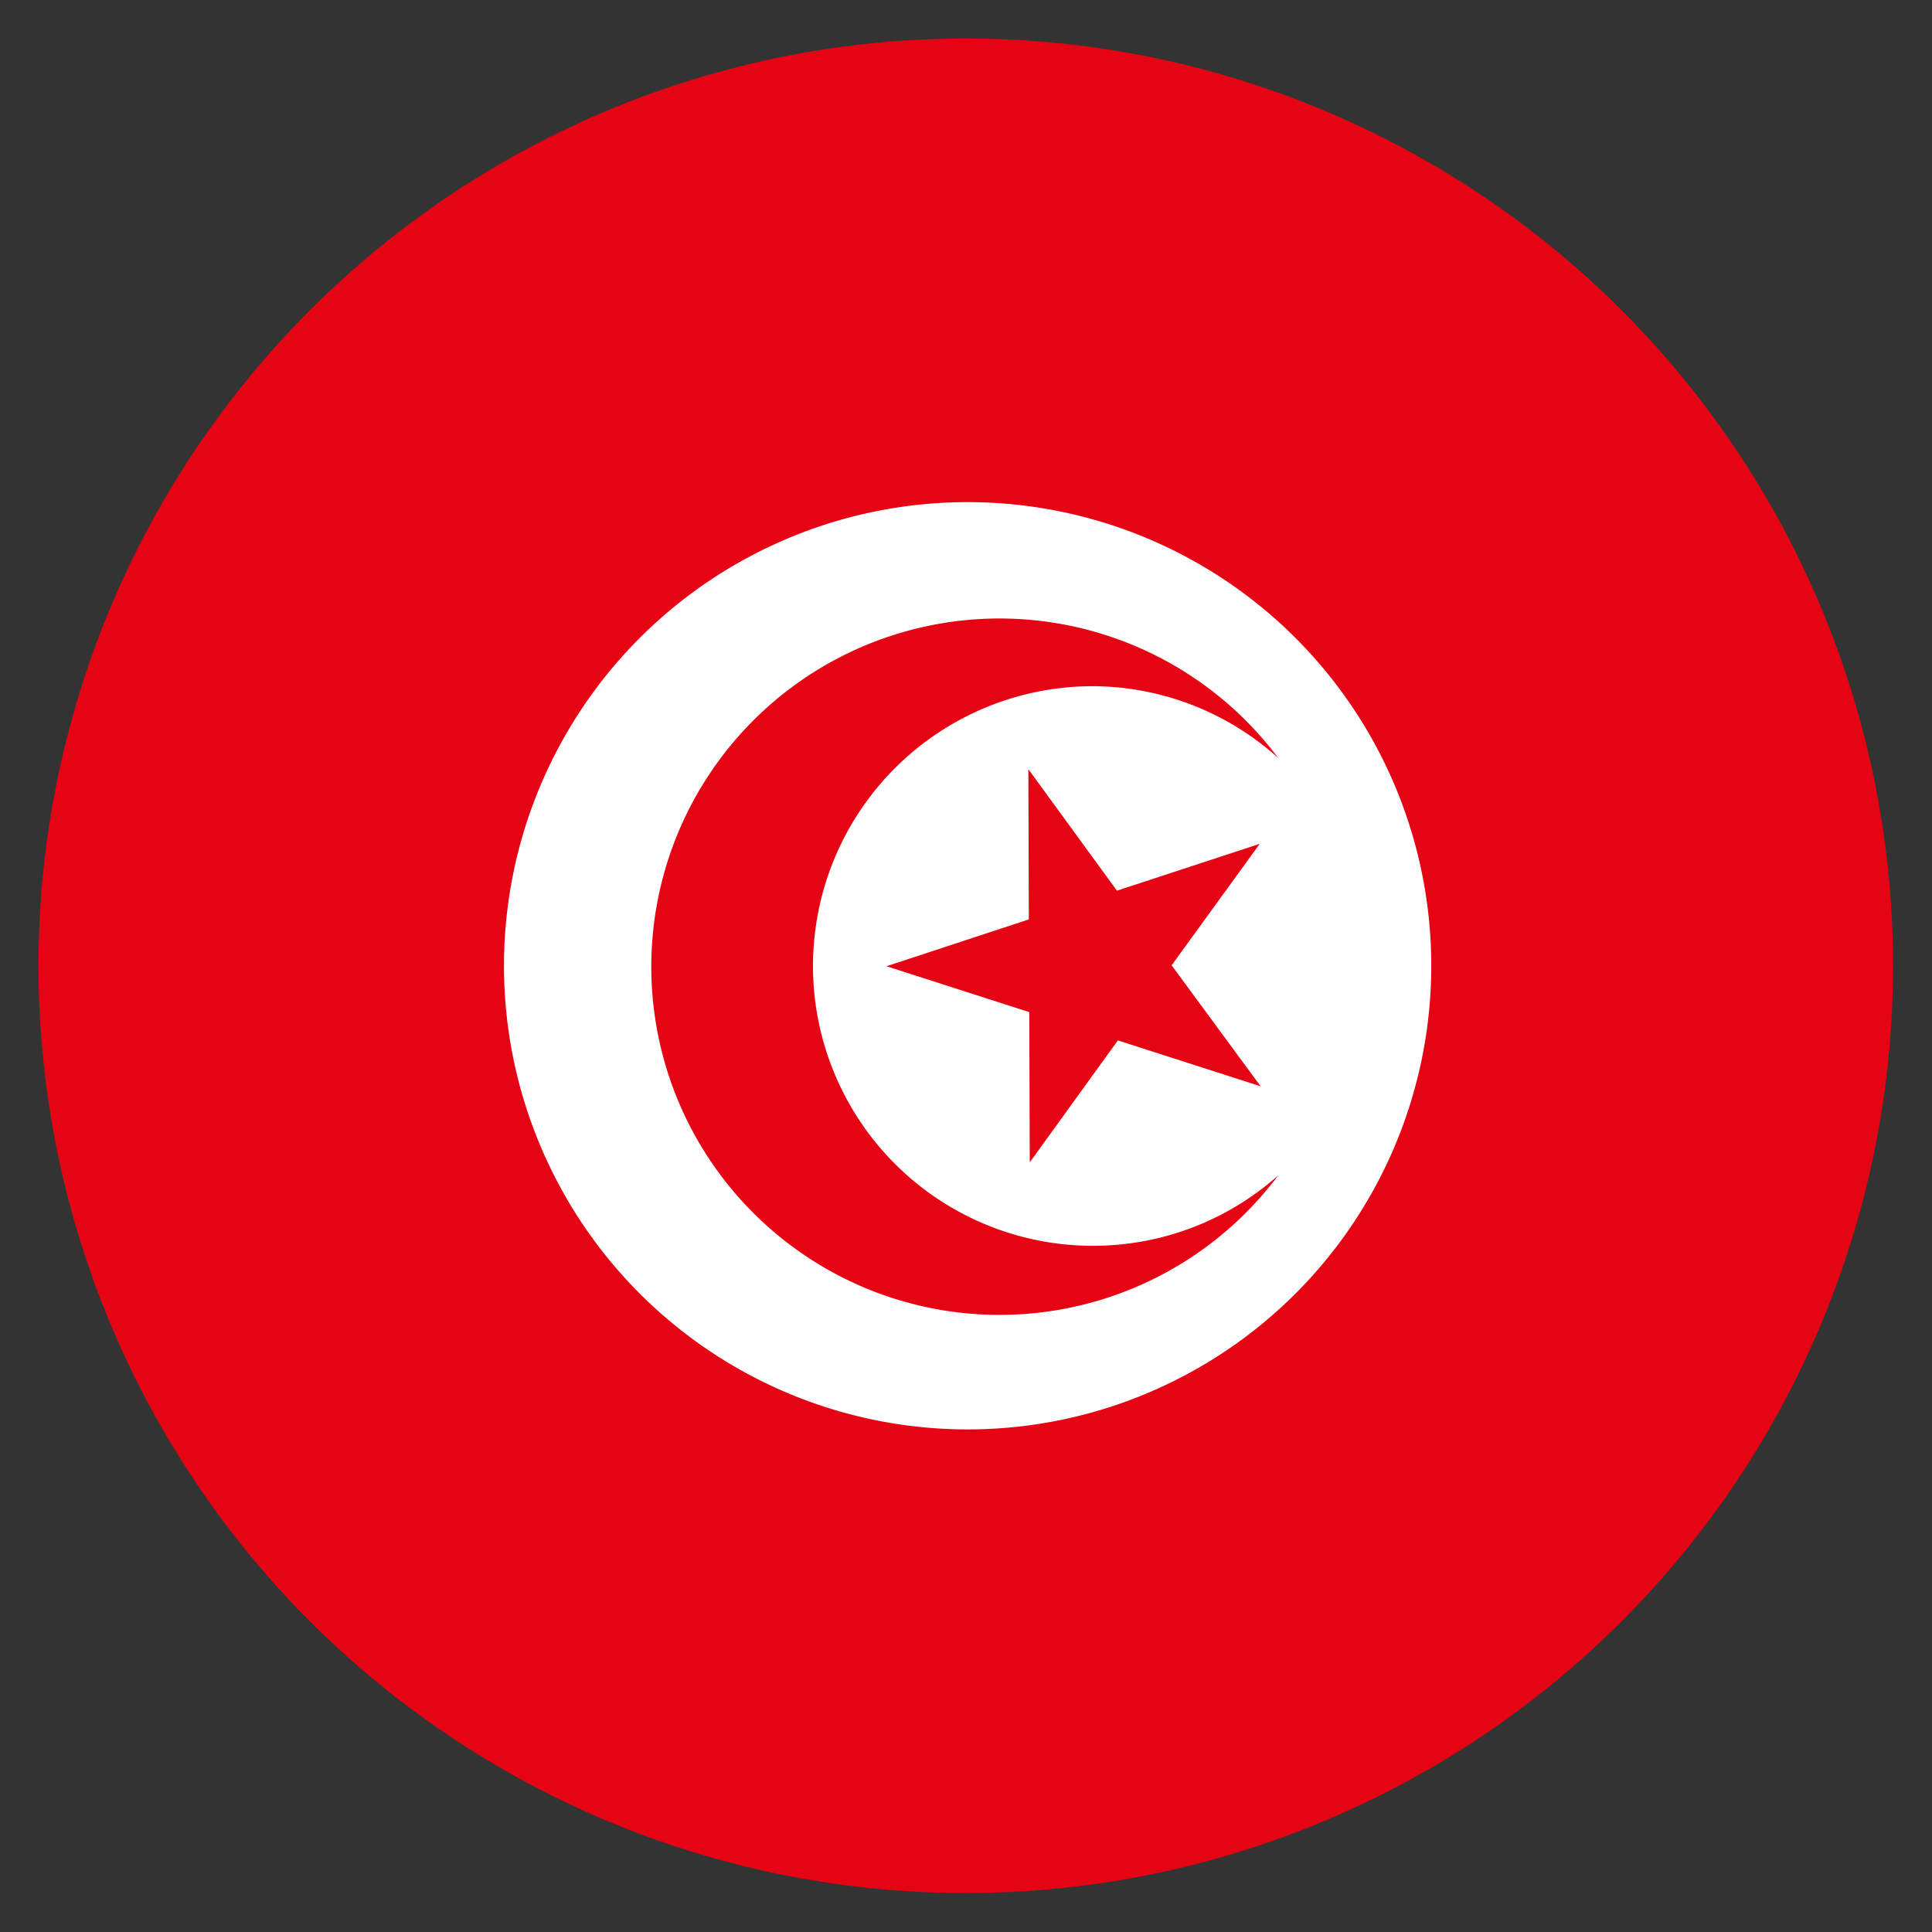 <svg id="Layer_1" data-name="Layer 1" xmlns="http://www.w3.org/2000/svg" viewBox="0 0 41.67 41.67"><rect x="0" y="0" width="41.67" height="41.67" fill="#333333" stroke="none"/><defs><style>.cls-1{fill:#e60313;}.cls-2{fill:#fff;}.cls-3{fill:none;}</style></defs><path d="M31.3,10.48c6.5,6.5,7.06,16.5,1.26,22.3S16.77,38,10.27,31.52,3.21,15,9,9.22,24.81,4,31.3,10.48Z"/><circle class="cls-1" cx="20.83" cy="20.83" r="20"/><path class="cls-2" d="M30.87,20.83a10,10,0,1,1-10-10A10,10,0,0,1,30.87,20.83Z"/><path class="cls-1" d="M23.57,26.87a6,6,0,1,1,0-12.07,6,6,0,0,1,4,1.55,7.51,7.51,0,1,0,0,9A6,6,0,0,1,23.57,26.87Z"/><polygon class="cls-1" points="22.18 16.59 24.09 19.21 27.17 18.2 25.27 20.82 27.19 23.43 24.11 22.44 22.21 25.07 22.2 21.83 19.12 20.84 22.19 19.83 22.18 16.59"/><circle class="cls-3" cx="20.83" cy="20.83" r="20.83"/></svg>